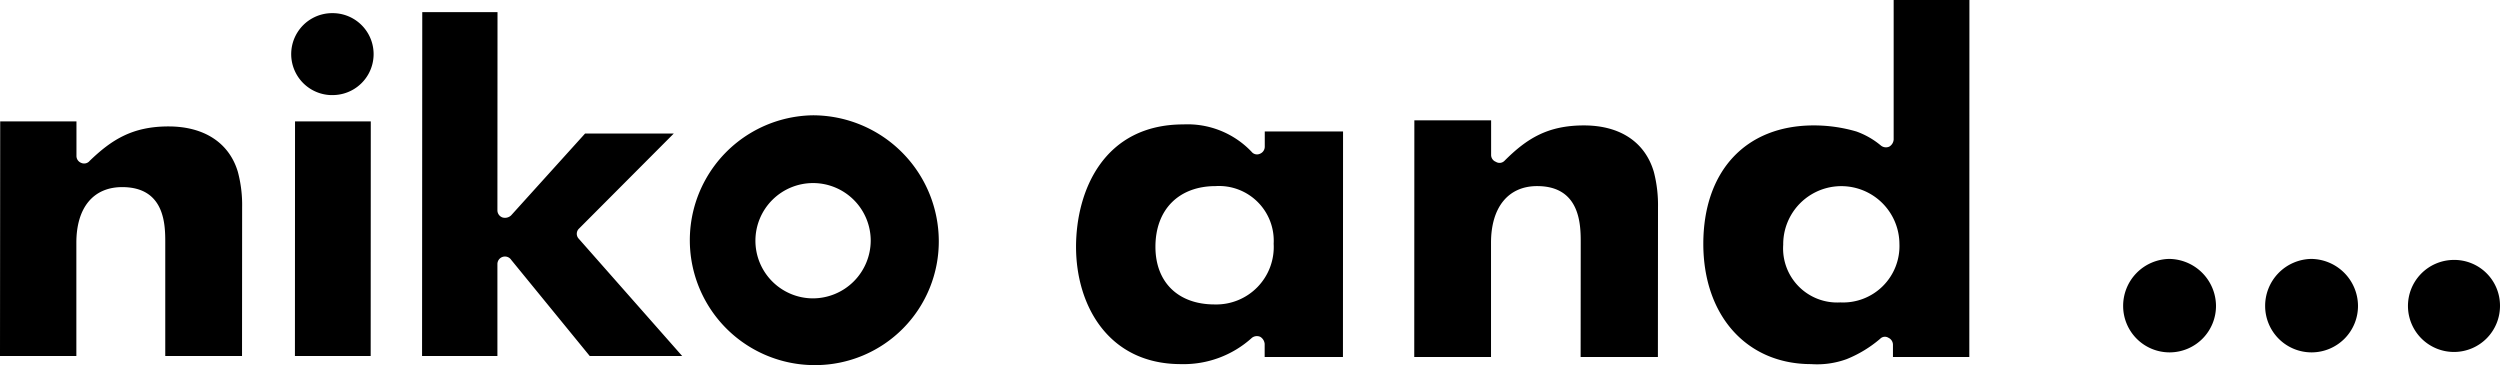 <svg height="36.1" viewBox="0 0 247.18 36.1" width="247.18" xmlns="http://www.w3.org/2000/svg"><path d="m1472.9 24791.1a4.642 4.642 0 0 0 -4.54 4.7 4.59 4.59 0 0 0 9.18-.1 4.674 4.674 0 0 0 -4.64-4.6zm14.04 0a4.642 4.642 0 0 0 -4.54 4.7 4.59 4.59 0 0 0 9.18-.1 4.668 4.668 0 0 0 -4.64-4.6zm14.04.1a4.55 4.55 0 1 0 4.64 4.5 4.519 4.519 0 0 0 -4.64-4.5zm-85.93-13.3c-3.59 0-5.66 1.3-7.86 3.5a.68.68 0 0 1 -.85.1.725.725 0 0 1 -.47-.7v-3.4h-7.59l-.01 23.4h7.59v-11.3c0-3.5 1.7-5.6 4.56-5.6 4.31 0 4.31 3.9 4.31 5.6l-.01 11.3h7.64l.01-14.8a13.012 13.012 0 0 0 -.41-3.5c-.88-3-3.4-4.6-6.91-4.6zm-31.56 2.1a.753.753 0 0 1 -.47.7.689.689 0 0 1 -.84-.2 8.731 8.731 0 0 0 -6.73-2.7c-7.84 0-10.61 6.5-10.62 12.1 0 5.8 3.2 11.6 10.36 11.6a10.051 10.051 0 0 0 7.03-2.6.808.808 0 0 1 .82-.1.908.908 0 0 1 .44.7v1.3h7.74l.01-22.3h-7.74zm-4.96 15.6c-3.61 0-5.85-2.2-5.85-5.7 0-3.7 2.33-6 5.95-6a5.412 5.412 0 0 1 5.74 5.7 5.683 5.683 0 0 1 -5.84 6zm67.14-16.3a.883.883 0 0 1 -.44.7.8.8 0 0 1 -.81-.1 7.94 7.94 0 0 0 -2.44-1.4 14.928 14.928 0 0 0 -4.21-.6c-6.72 0-10.91 4.5-10.92 11.7 0 7.1 4.28 11.9 10.66 11.9a8.51 8.51 0 0 0 3.53-.5 11.981 11.981 0 0 0 3.29-2 .656.656 0 0 1 .83-.1.759.759 0 0 1 .44.7v1.2h7.55l.01-35.3h-7.49zm-5.27 16.1a5.346 5.346 0 0 1 -5.65-5.7 5.745 5.745 0 1 1 11.49-.1 5.576 5.576 0 0 1 -5.84 5.8zm-165.3-17.4c-3.55 0-5.61 1.3-7.79 3.4a.706.706 0 0 1 -.85.2.73.73 0 0 1 -.46-.7v-3.4h-7.54l-.02 23.2h7.55v-11.2c0-3.5 1.7-5.5 4.53-5.5 4.27 0 4.26 3.8 4.26 5.5v11.2h7.59l.01-14.7a12.7 12.7 0 0 0 -.42-3.5c-.86-2.9-3.36-4.5-6.86-4.5zm12.5 22.7h7.49l.01-23.2h-7.49zm3.73-33.9a4.052 4.052 0 0 0 -.22 8.1h.22a4.05 4.05 0 1 0 0-8.1zm24.36 21.3 9.37-9.4h-8.77l-7.32 8.1a.877.877 0 0 1 -.85.2.752.752 0 0 1 -.5-.7l.01-19.6h-7.44l-.02 34h7.45v-9.1a.746.746 0 0 1 1.37-.4l7.76 9.5h9.14l-10.23-11.6a.71.71 0 0 1 .03-1zm23.1-11.2a12.351 12.351 0 0 0 .29 24.7 12.228 12.228 0 0 0 12.18-12.3 12.464 12.464 0 0 0 -12.47-12.4zm-.01 18.1a5.7 5.7 0 1 1 5.75-5.7 5.728 5.728 0 0 1 -5.75 5.7z" fill-rule="evenodd" transform="translate(-1258.44 -24765.5)"/></svg>